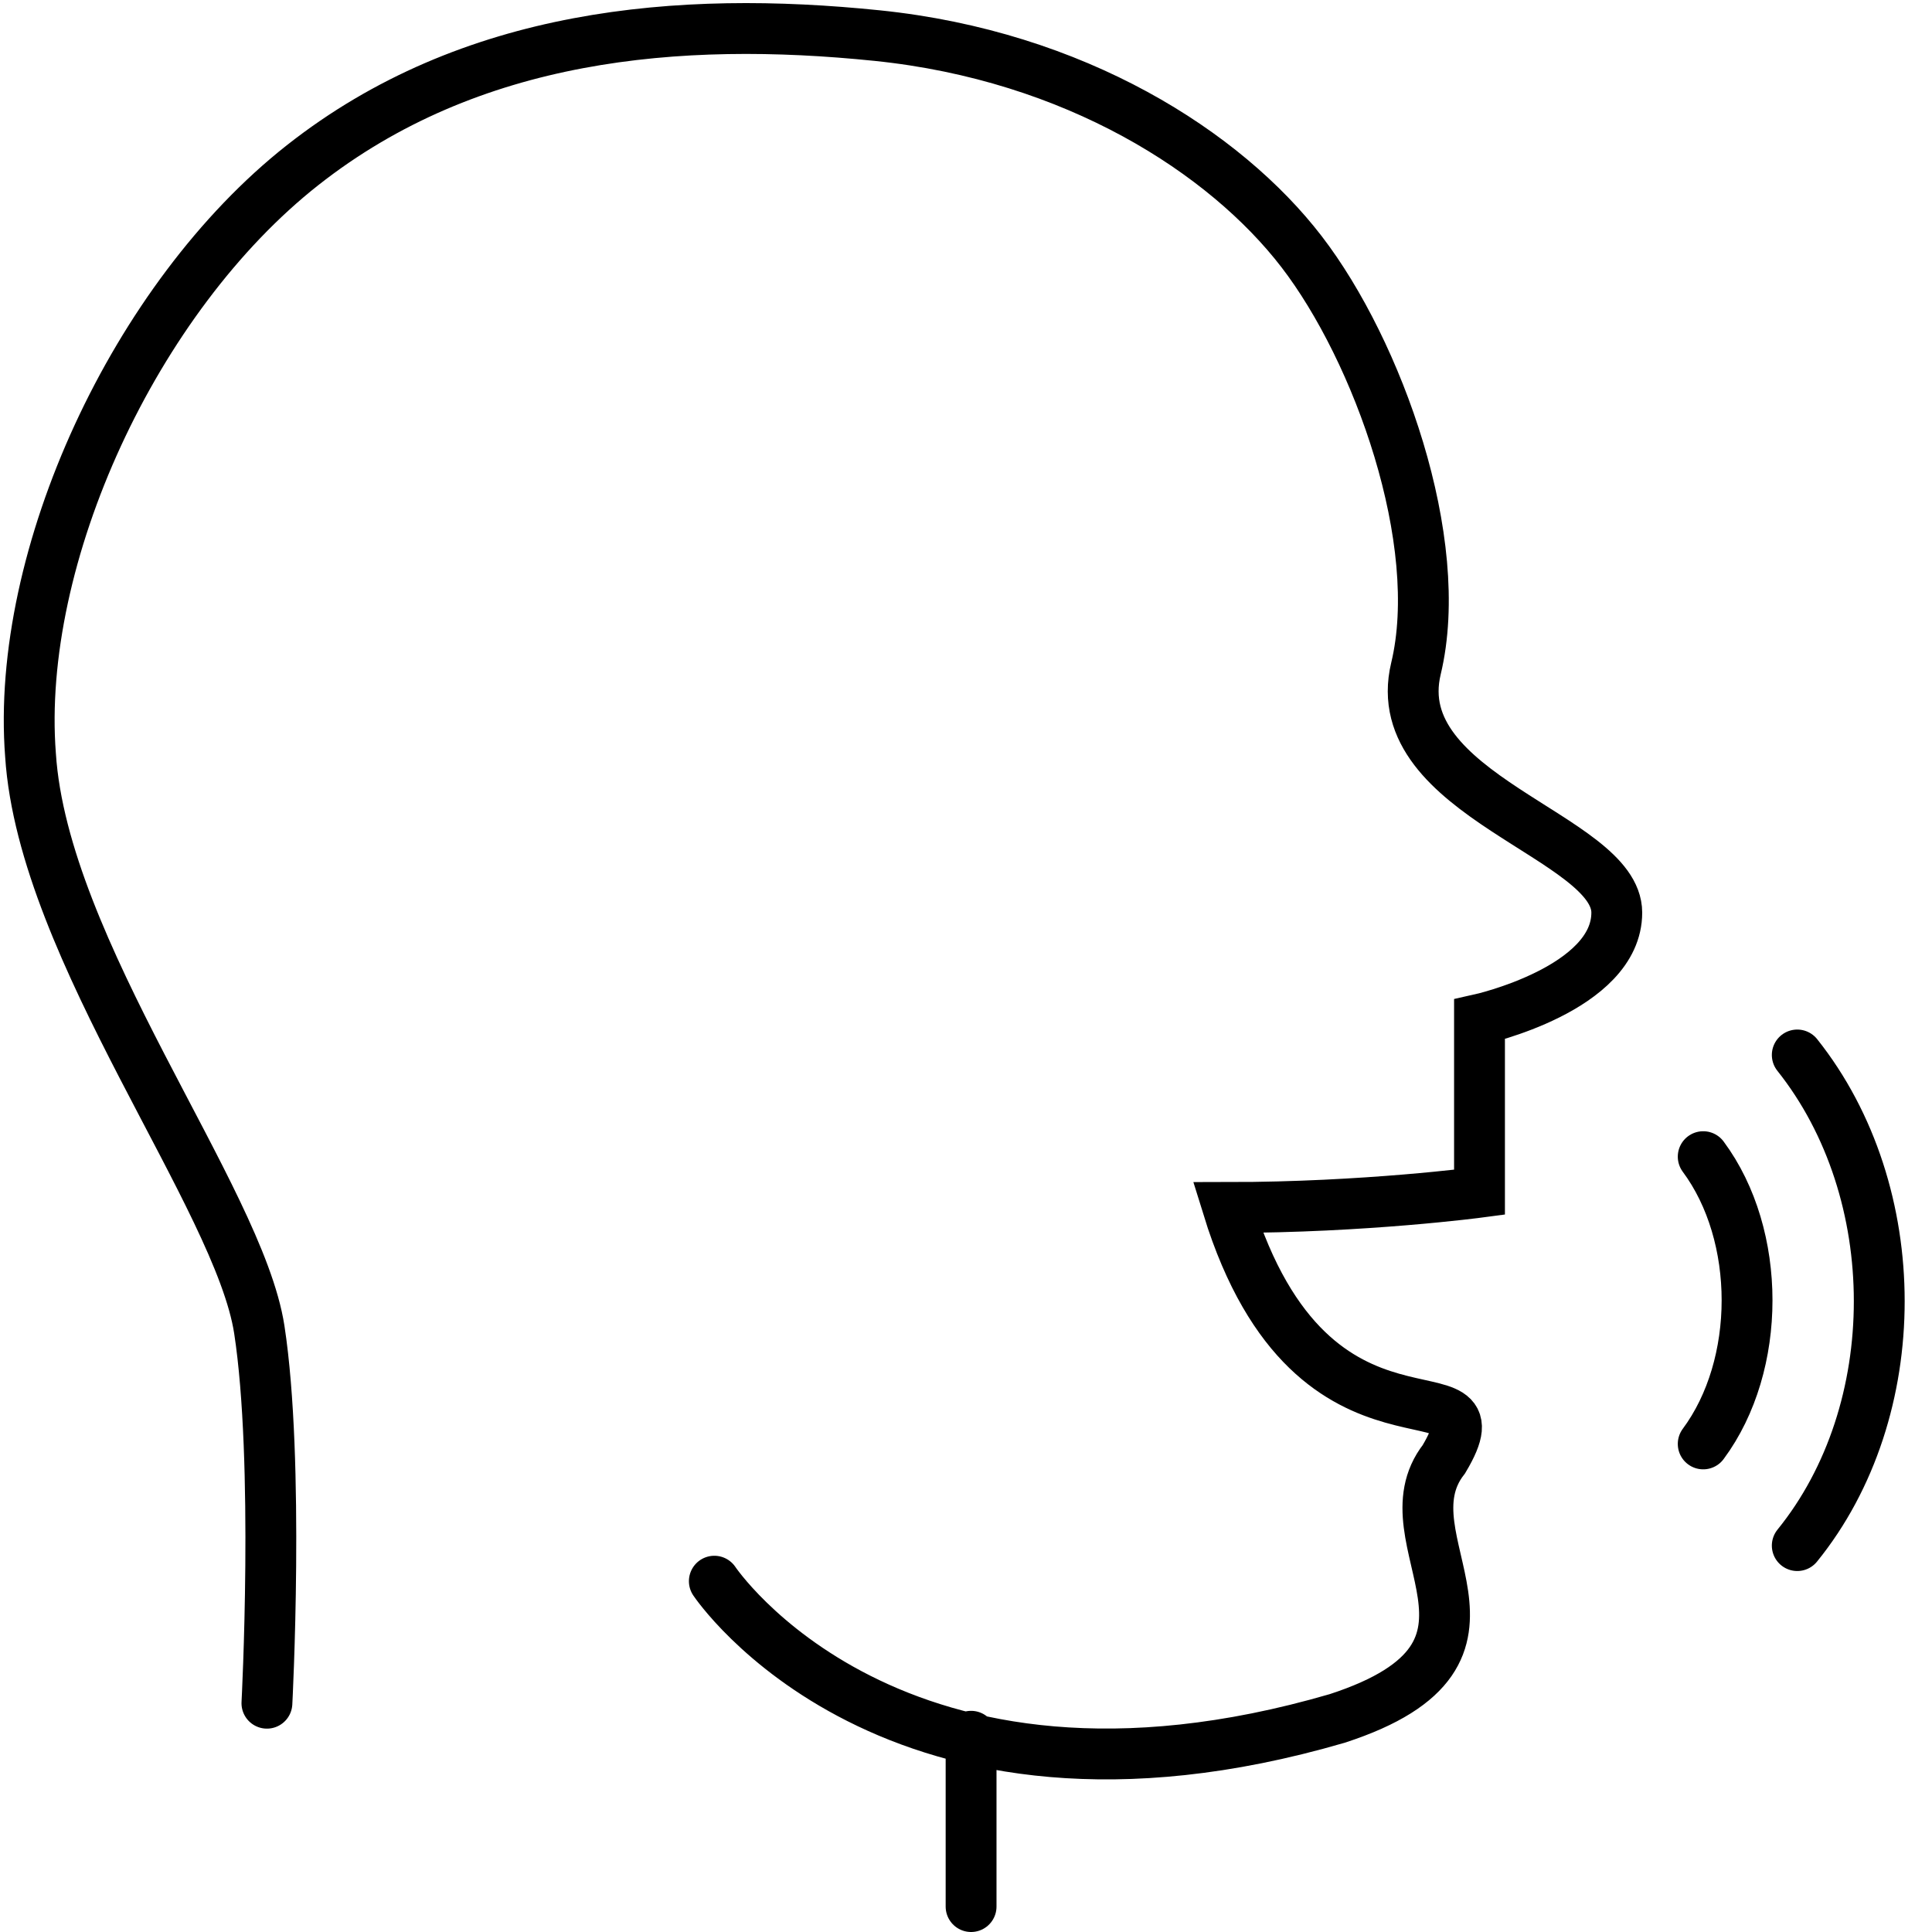 <?xml version="1.0" encoding="UTF-8"?>
<svg xmlns="http://www.w3.org/2000/svg" version="1.1" viewBox="0 0 76 76">
  <defs>
    <style>
      .cls-1 {
        fill: none;
        stroke: #000;
        stroke-linecap: round;
        stroke-width: 2px;
      }
    </style>
  </defs>
  <!-- Generator: Adobe Illustrator 28.7.7, SVG Export Plug-In . SVG Version: 1.2.0 Build 194)  -->
  <g>
    <g id="Layer_1">
      <path class="cls-1" d="M10.5,67s.5-9.5-.3-14.7c-.8-5.2-8.5-14.9-9-22.6C.6,21.9,5.3,11.7,11.9,6.5,18.5,1.3,26.7.6,34.5,1.4c7.8.8,13.7,4.6,16.7,8.5,3,3.9,5.7,11.4,4.5,16.4-1.2,5,7.9,6.6,7.9,9.6s-5.4,4.2-5.4,4.2v6.8s-4.5.6-9.9.6c3.4,11,11,5.7,8.5,9.9-2.5,3.2,3.8,7.6-4.2,10.2-17.5,5.1-24.5-5.4-24.5-5.4M38.2,68.3v6.7M67,56.8c2.3-3.1,2.3-8.2,0-11.3M70.7,60.8c4.3-5.3,4.3-13.9,0-19.3"/>
    </g>
  </g>
</svg>